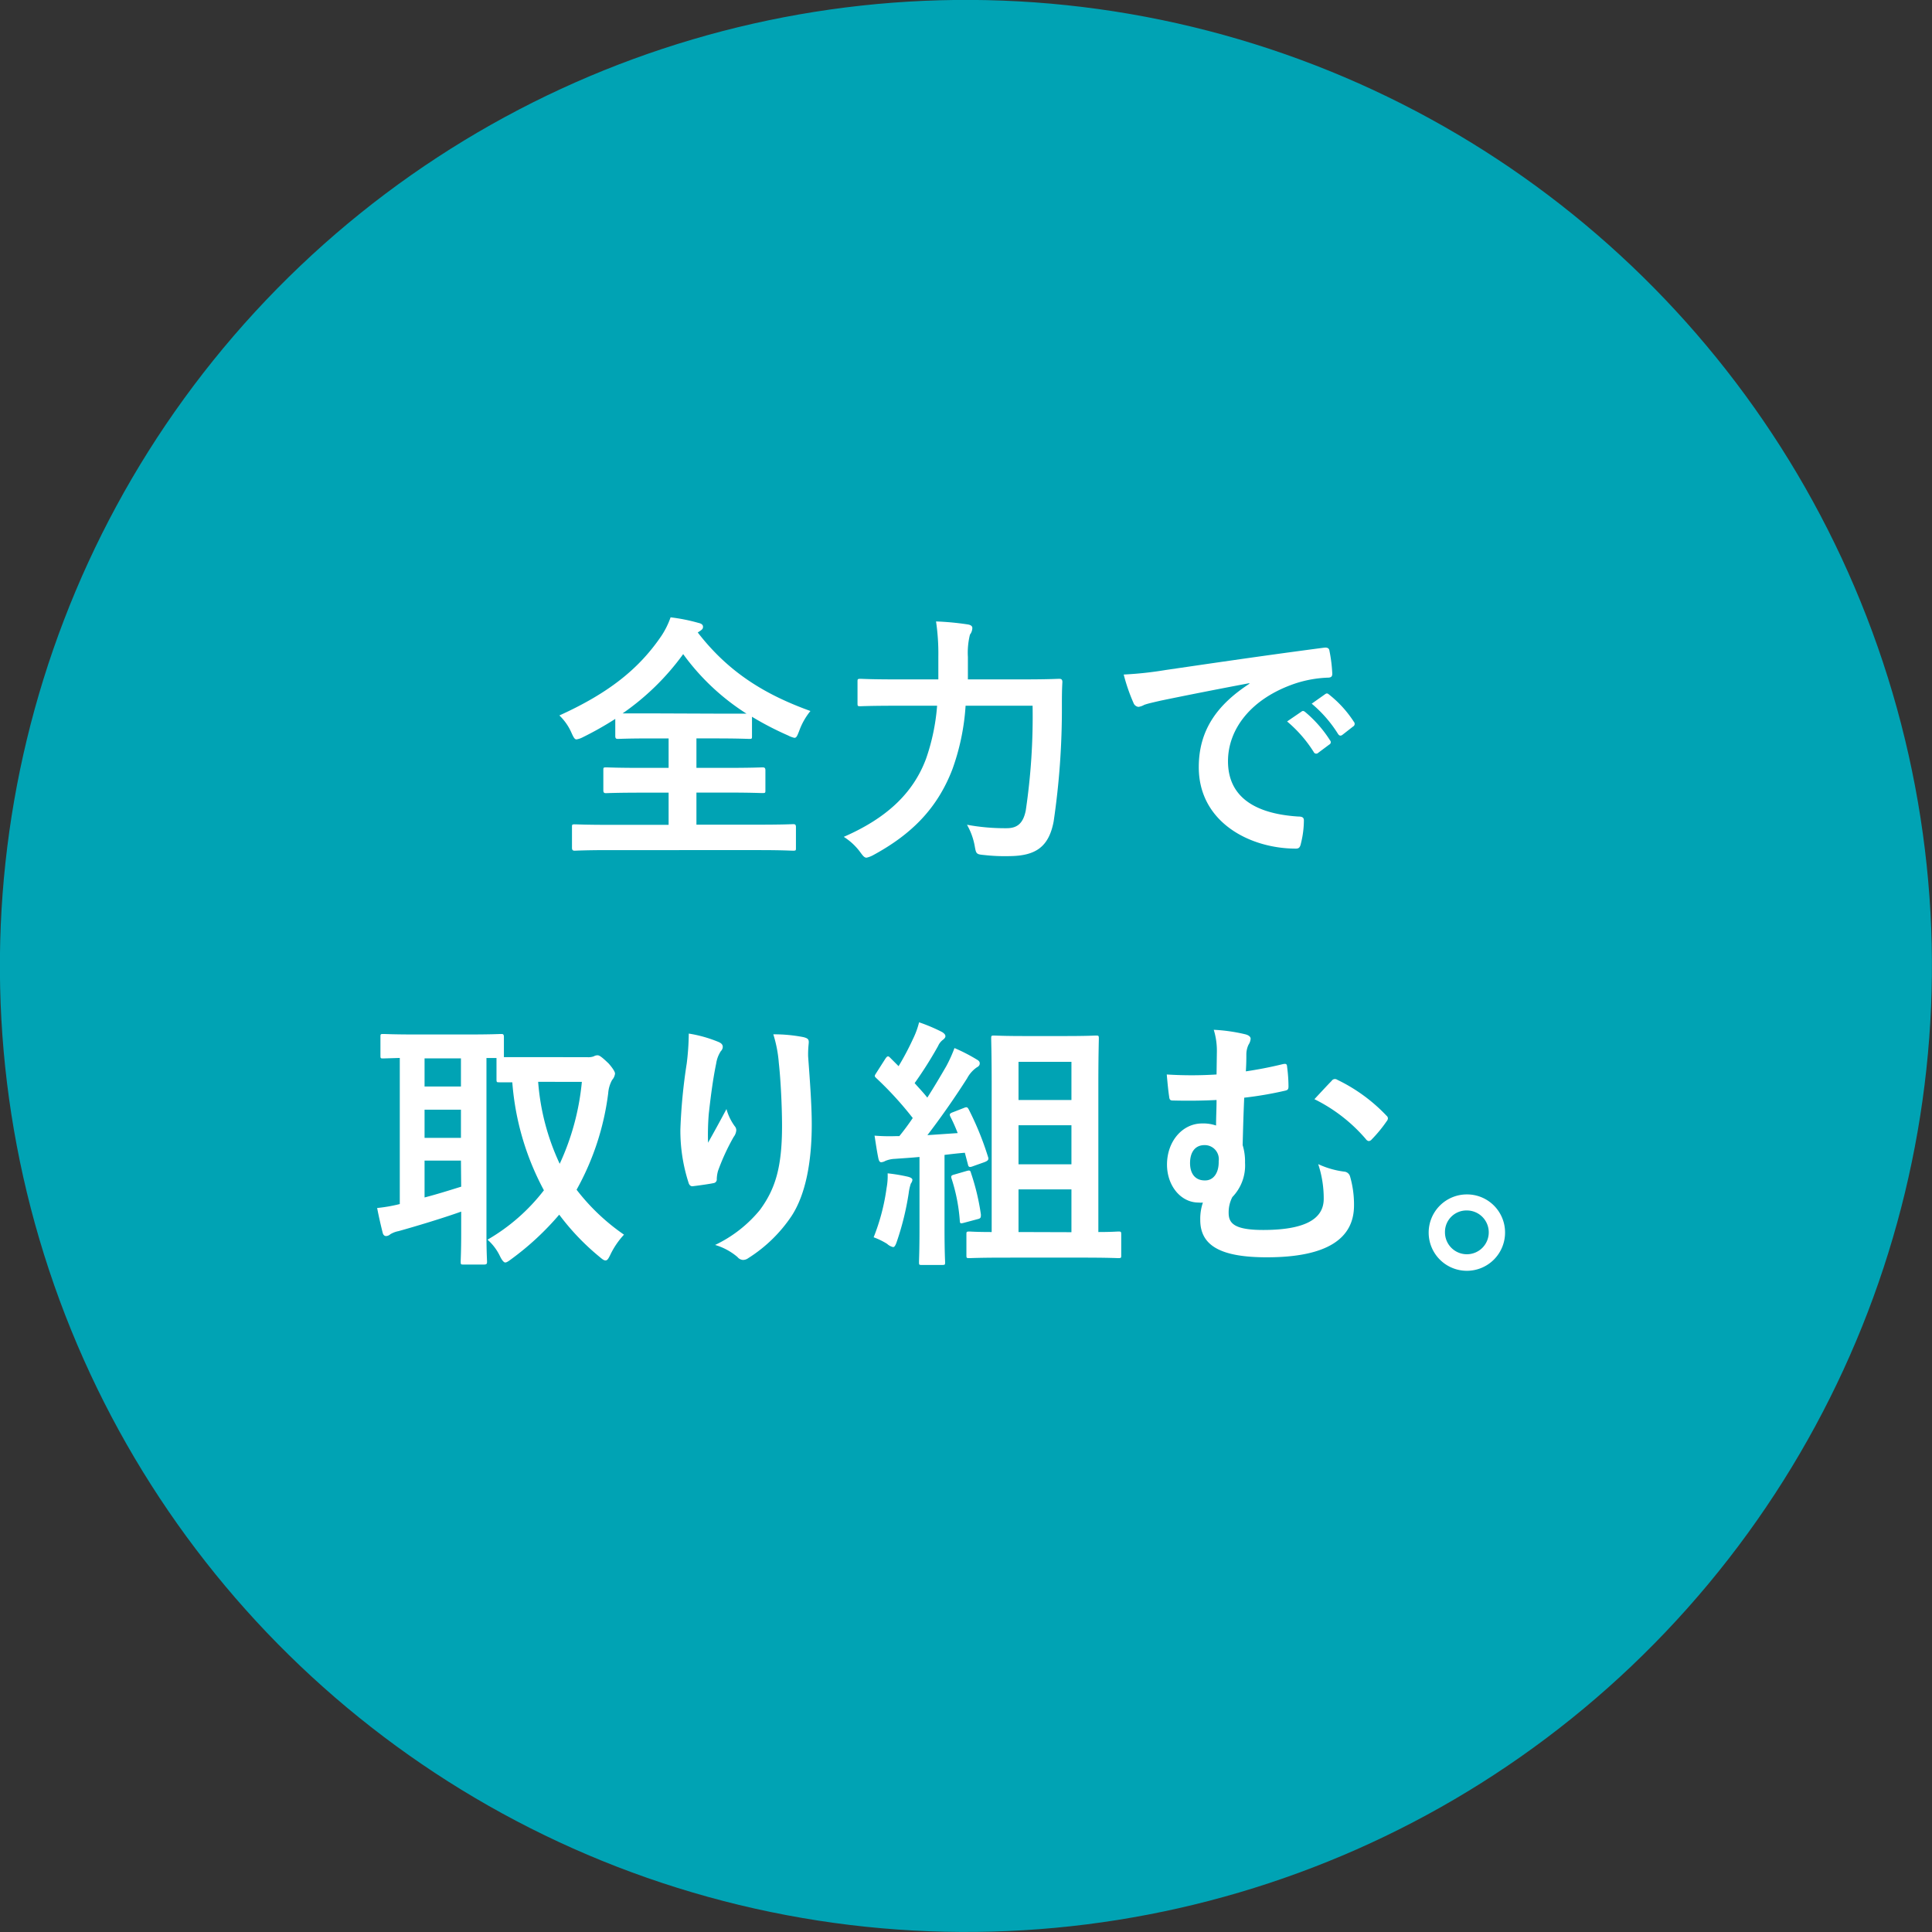 <svg xmlns="http://www.w3.org/2000/svg" viewBox="0 0 234.72 234.72"><rect x="0" y="0" width="234.72" height="234.72" fill="#333333" stroke="none"/><defs><style>.cls-1{fill:#00a3b4;}.cls-2{fill:#fff;}</style></defs><g id="レイヤー_2" data-name="レイヤー 2"><g id="レイヤー_1-2" data-name="レイヤー 1"><circle class="cls-1" cx="117.36" cy="117.36" r="117.36" transform="translate(-24.27 203.9) rotate(-76.43)"/><path class="cls-2" d="M84.77,76.84c3.71,4.8,8.09,7.52,13.69,9.54a8.26,8.26,0,0,0-1.37,2.43c-.23.58-.32.83-.58.83a3.1,3.1,0,0,1-.77-.29,37.65,37.65,0,0,1-4.38-2.27v2.34c0,.32,0,.35-.32.35s-1.22-.06-4.16-.06H84.61v3.58h3.65c3.1,0,4.15-.06,4.35-.06s.38,0,.38.35V96c0,.32,0,.35-.38.35s-1.25-.06-4.35-.06H84.61v3.9h7.61c2.91,0,3.94-.06,4.13-.06s.35,0,.35.35V103c0,.32,0,.35-.35.35s-1.22-.07-4.13-.07H74c-2.94,0-4,.07-4.16.07s-.35,0-.35-.35v-2.5c0-.32,0-.35.35-.35s1.22.06,4.16.06h7.23V96.3H78c-3.1,0-4.16.06-4.35.06s-.35,0-.35-.35V93.58c0-.32,0-.35.35-.35s1.25.06,4.35.06h3.23V89.71h-2c-3,0-3.94.06-4.13.06s-.35,0-.35-.35V87.34a40,40,0,0,1-3.91,2.21,2.62,2.62,0,0,1-.8.28c-.22,0-.35-.22-.61-.8a6.54,6.54,0,0,0-1.47-2.11c6-2.72,9.67-5.66,12.39-9.66A10.06,10.06,0,0,0,81.47,75a21.92,21.92,0,0,1,3.36.67c.42.09.58.25.58.48s-.1.32-.32.48Zm2.11,9.86c2.21,0,3.3,0,3.81,0A28.13,28.13,0,0,1,83,79.47a30.5,30.5,0,0,1-7.36,7.2c.57,0,1.63,0,3.49,0Z"/><path class="cls-2" d="M117.31,85.74a27.87,27.87,0,0,1-1.6,7.71c-1.82,4.74-4.93,7.9-9.66,10.46a3.1,3.1,0,0,1-.77.29c-.26,0-.42-.19-.77-.67a7.3,7.3,0,0,0-2-1.86c5.21-2.27,8.44-5.31,10-9.5a25.45,25.45,0,0,0,1.34-6.43h-5c-3.07,0-4.13.06-4.29.06-.35,0-.38,0-.38-.35V82.83c0-.32,0-.36.38-.36.16,0,1.22.07,4.29.07H114c0-.93,0-1.86,0-2.79a26.62,26.62,0,0,0-.28-4.25,33.35,33.35,0,0,1,3.77.35c.48.06.64.23.64.45a1.37,1.37,0,0,1-.29.8,9.11,9.11,0,0,0-.25,2.72c0,.86,0,1.79,0,2.72h6.71c3.11,0,4.16-.07,4.39-.07s.38.07.38.39c-.06,1-.06,2-.06,2.88a93.6,93.6,0,0,1-1,14.05c-.58,3.07-2.15,4.19-5.35,4.22a22.35,22.35,0,0,1-3.07-.13c-1-.09-1-.13-1.18-1.15a8.11,8.11,0,0,0-.93-2.53,25.32,25.32,0,0,0,4.8.42c1.18,0,2-.45,2.34-2.15a77.79,77.79,0,0,0,.83-12.73Z"/><path class="cls-2" d="M151.78,83c-3.91.74-7.33,1.41-10.76,2.12-1.21.28-1.53.35-2,.51a2,2,0,0,1-.71.25.73.73,0,0,1-.6-.48,22,22,0,0,1-1.19-3.45,44.1,44.1,0,0,0,5.09-.55c3.94-.57,11-1.63,19.23-2.71.48-.07.64.12.67.35a18,18,0,0,1,.35,2.81c0,.39-.19.48-.6.48a14.39,14.39,0,0,0-3.91.71c-5.44,1.85-8.16,5.6-8.16,9.44,0,4.12,2.95,6.36,8.51,6.72.52,0,.71.12.71.48a11.58,11.58,0,0,1-.35,2.75c-.1.48-.23.67-.61.67-5.63,0-11.81-3.23-11.81-9.89,0-4.54,2.27-7.61,6.15-10.14Zm6.33,3.46c.16-.13.29-.1.48.06a14.86,14.86,0,0,1,3,3.43.32.32,0,0,1-.1.51l-1.34,1a.33.33,0,0,1-.54-.09,15.86,15.86,0,0,0-3.24-3.72ZM161,84.33c.19-.13.29-.1.48.06a13.65,13.65,0,0,1,3,3.3.37.37,0,0,1-.1.58l-1.28,1c-.25.19-.41.09-.54-.1a15.47,15.47,0,0,0-3.2-3.68Z"/><path class="cls-2" d="M71.36,128.44a2,2,0,0,0,.77-.1.87.87,0,0,1,.48-.13c.22,0,.54.23,1.34,1,.48.55.77,1,.77,1.22a1.4,1.4,0,0,1-.35.77,3.9,3.9,0,0,0-.48,1.63,32.32,32.32,0,0,1-3.84,11.71A25.51,25.51,0,0,0,75.81,150a9.71,9.71,0,0,0-1.67,2.46c-.22.45-.35.67-.57.67s-.39-.15-.74-.44a29.33,29.33,0,0,1-4.89-5.12A34,34,0,0,1,62.08,153c-.35.26-.54.38-.7.38s-.39-.25-.64-.77a6.28,6.28,0,0,0-1.51-2,23.48,23.48,0,0,0,6.85-6,32.91,32.91,0,0,1-3.84-13.12c-1,0-1.44,0-1.57,0-.32,0-.35,0-.35-.39v-2.56H59.1v21.35c0,2.17.07,3.19.07,3.39s0,.35-.35.35h-2.5c-.32,0-.35,0-.35-.35s.06-1.22.06-3.39v-2.69c-2.33.83-5.53,1.79-7.61,2.37a3,3,0,0,0-1,.38.81.81,0,0,1-.51.22c-.19,0-.35-.12-.42-.41-.22-.87-.48-2-.67-3a18.49,18.49,0,0,0,2.75-.48V128.53l-2,.06c-.32,0-.35,0-.35-.35V126c0-.35,0-.38.35-.38s1.15.06,3.94.06h6.36c2.82,0,3.78-.06,4-.06s.35,0,.35.38v2.43c.52,0,1.48,0,3.27,0ZM56,132v-3.42H51.58V132Zm0,6.24v-3.42H51.58v3.42ZM56,141H51.58v4.48c1.48-.38,3-.86,4.45-1.31Zm9.38-9.57A28.43,28.43,0,0,0,68,141.39a30.43,30.43,0,0,0,2.69-9.95Z"/><path class="cls-2" d="M87.2,126.55c.42.16.61.35.61.64a.74.74,0,0,1-.23.51,3.74,3.74,0,0,0-.57,1.5c-.45,2.18-.71,4.45-.9,6.11a31.89,31.89,0,0,0-.09,3.52c.7-1.24,1.37-2.46,2.24-4.09a6.4,6.4,0,0,0,1,2.08.73.73,0,0,1,.19.51,1.52,1.52,0,0,1-.32.8,26.55,26.55,0,0,0-1.89,4.1,4.08,4.08,0,0,0-.16,1,.45.45,0,0,1-.41.51c-.39.09-1.76.29-2.56.38-.23,0-.39-.19-.45-.41a20.56,20.56,0,0,1-1-6.5,67,67,0,0,1,.77-8,31.23,31.23,0,0,0,.25-3.64A16,16,0,0,1,87.2,126.55ZM97.6,126c.64.16.7.32.64.87a12,12,0,0,0-.06,1.47c.22,3,.44,5.95.44,8.25,0,4.55-.73,8.48-2.43,11.11a17.65,17.65,0,0,1-5.28,5.15,1.1,1.1,0,0,1-.64.22.92.92,0,0,1-.67-.35,7.42,7.42,0,0,0-2.72-1.47A15.81,15.81,0,0,0,92.32,147c1.86-2.53,2.69-5.15,2.69-10.21,0-2.27-.16-5.6-.39-7.64a15.45,15.45,0,0,0-.67-3.49A18.69,18.69,0,0,1,97.6,126Z"/><path class="cls-2" d="M107.71,144.34a8,8,0,0,0,.13-1.79,20.81,20.81,0,0,1,2.46.41c.39.1.55.23.55.39a.94.94,0,0,1-.19.44,5.71,5.71,0,0,0-.26,1.16,33.87,33.87,0,0,1-1.44,5.88c-.16.48-.29.68-.45.68a1.55,1.55,0,0,1-.73-.39,8.56,8.56,0,0,0-1.64-.8A25.42,25.42,0,0,0,107.71,144.34Zm9.38-9.73c.38-.16.45-.1.61.19a36.29,36.29,0,0,1,2.33,5.73c.13.35,0,.48-.38.64l-1.51.54c-.35.13-.48.07-.54-.22l-.38-1.44c-.8.06-1.64.16-2.47.26v8.83c0,2.94.07,4,.07,4.19,0,.32,0,.35-.36.35H112c-.32,0-.35,0-.35-.35s.06-1.25.06-4.19v-8.58c-1.06.1-2.05.16-3,.23a3.35,3.35,0,0,0-1.15.25,1.14,1.14,0,0,1-.51.16c-.19,0-.29-.22-.35-.54-.16-.77-.29-1.67-.45-2.69a22.68,22.68,0,0,0,2.56.06h.45c.57-.7,1.12-1.44,1.63-2.2a41.9,41.9,0,0,0-4.42-4.84c-.13-.12-.19-.19-.19-.28s.1-.23.22-.42l1.06-1.66c.13-.19.22-.29.32-.29s.16.06.29.19l1,1a33.72,33.72,0,0,0,1.76-3.33,9.92,9.92,0,0,0,.73-2,21.07,21.07,0,0,1,2.79,1.18c.32.2.41.36.41.51s-.12.29-.28.42a1.85,1.85,0,0,0-.61.77,48.7,48.7,0,0,1-2.85,4.51c.51.58,1.06,1.15,1.54,1.76.8-1.25,1.56-2.53,2.3-3.81a17,17,0,0,0,1-2.21,20.78,20.78,0,0,1,2.69,1.38c.29.16.38.29.38.48s-.09.35-.35.48A3.75,3.75,0,0,0,117.5,131c-1.63,2.56-3.36,5-4.83,6.91l3.68-.25a20.13,20.13,0,0,0-.89-2c-.13-.29-.1-.39.35-.55Zm.35,7.65c.38-.1.45-.07.54.29a28,28,0,0,1,1.19,5c0,.35,0,.48-.42.57l-1.57.42c-.48.13-.54.13-.57-.19a21.47,21.47,0,0,0-1-5.15c-.12-.36,0-.42.39-.52Zm4.67,10.53c-3.07,0-4.13.06-4.32.06-.35,0-.38,0-.38-.35V150c0-.35,0-.38.38-.38.16,0,.83.06,2.69.06V131.86c0-3.65-.06-5.47-.06-5.66,0-.36,0-.39.35-.39s1.09.06,3.64.06h5.06c2.59,0,3.46-.06,3.65-.06.35,0,.38,0,.38.39,0,.19-.06,2-.06,5.66v17.82c1.6,0,2.24-.06,2.4-.06.35,0,.38,0,.38.38v2.5c0,.32,0,.35-.38.35-.19,0-1.22-.06-4.29-.06ZM123.74,129v4.64h6.43V129Zm6.43,12.45v-4.74h-6.43v4.74Zm0,8.25V144.5h-6.43v5.18Z"/><path class="cls-2" d="M147.84,127.73a8.61,8.61,0,0,0-.38-2.62,20.73,20.73,0,0,1,3.8.54c.42.1.68.29.68.55a1.55,1.55,0,0,1-.26.73,2.86,2.86,0,0,0-.26,1.09c0,.61,0,1.12-.06,2.14,1.47-.22,2.85-.48,4.42-.86.54-.13.57,0,.6.38a18.31,18.31,0,0,1,.16,2.31c0,.38-.12.44-.38.51a44.05,44.05,0,0,1-5,.86c-.1,2.31-.13,3.52-.19,5.76a6.76,6.76,0,0,1,.29,2.15,5.51,5.51,0,0,1-1.54,4.16,4,4,0,0,0-.45,1.92c0,1.24.64,2.08,4.19,2.08,4.87,0,7.36-1.22,7.36-3.78a13.2,13.2,0,0,0-.67-4.22,10.59,10.59,0,0,0,3.23.92.8.8,0,0,1,.64.58,12.26,12.26,0,0,1,.48,3.52c0,4-3.23,6.3-10.59,6.3-5.66,0-8.09-1.44-8.09-4.54a6.16,6.16,0,0,1,.32-2.11,2.64,2.64,0,0,1-.52,0c-2.2,0-3.84-2.08-3.84-4.61,0-2.85,1.89-5,4.26-5a4.77,4.77,0,0,1,1.7.25c0-1.05.06-2,.06-3.1-2,.1-3.78.1-5.34.06-.29,0-.39-.12-.42-.48-.1-.64-.19-1.56-.29-2.68a48.22,48.22,0,0,0,6.05,0Zm-3.26,13.57c0,1.34.67,2.14,1.85,2.11,1,0,1.67-.93,1.63-2.34a1.71,1.71,0,0,0-1.72-1.95C145.18,139.12,144.58,140,144.58,141.3Zm17.21-10a.48.48,0,0,1,.67-.12,20.41,20.41,0,0,1,6,4.38.42.42,0,0,1,.16.32.63.63,0,0,1-.16.35,16.37,16.37,0,0,1-1.82,2.21.5.5,0,0,1-.36.19.57.57,0,0,1-.35-.25,19.65,19.65,0,0,0-6.24-4.84C160.54,132.63,161.34,131.76,161.79,131.31Z"/><path class="cls-2" d="M182.85,149.71a4.64,4.64,0,1,1-4.64-4.6A4.62,4.62,0,0,1,182.85,149.71Zm-7.3,0a2.66,2.66,0,1,0,2.66-2.65A2.61,2.61,0,0,0,175.55,149.71Z"/></g></g></svg>